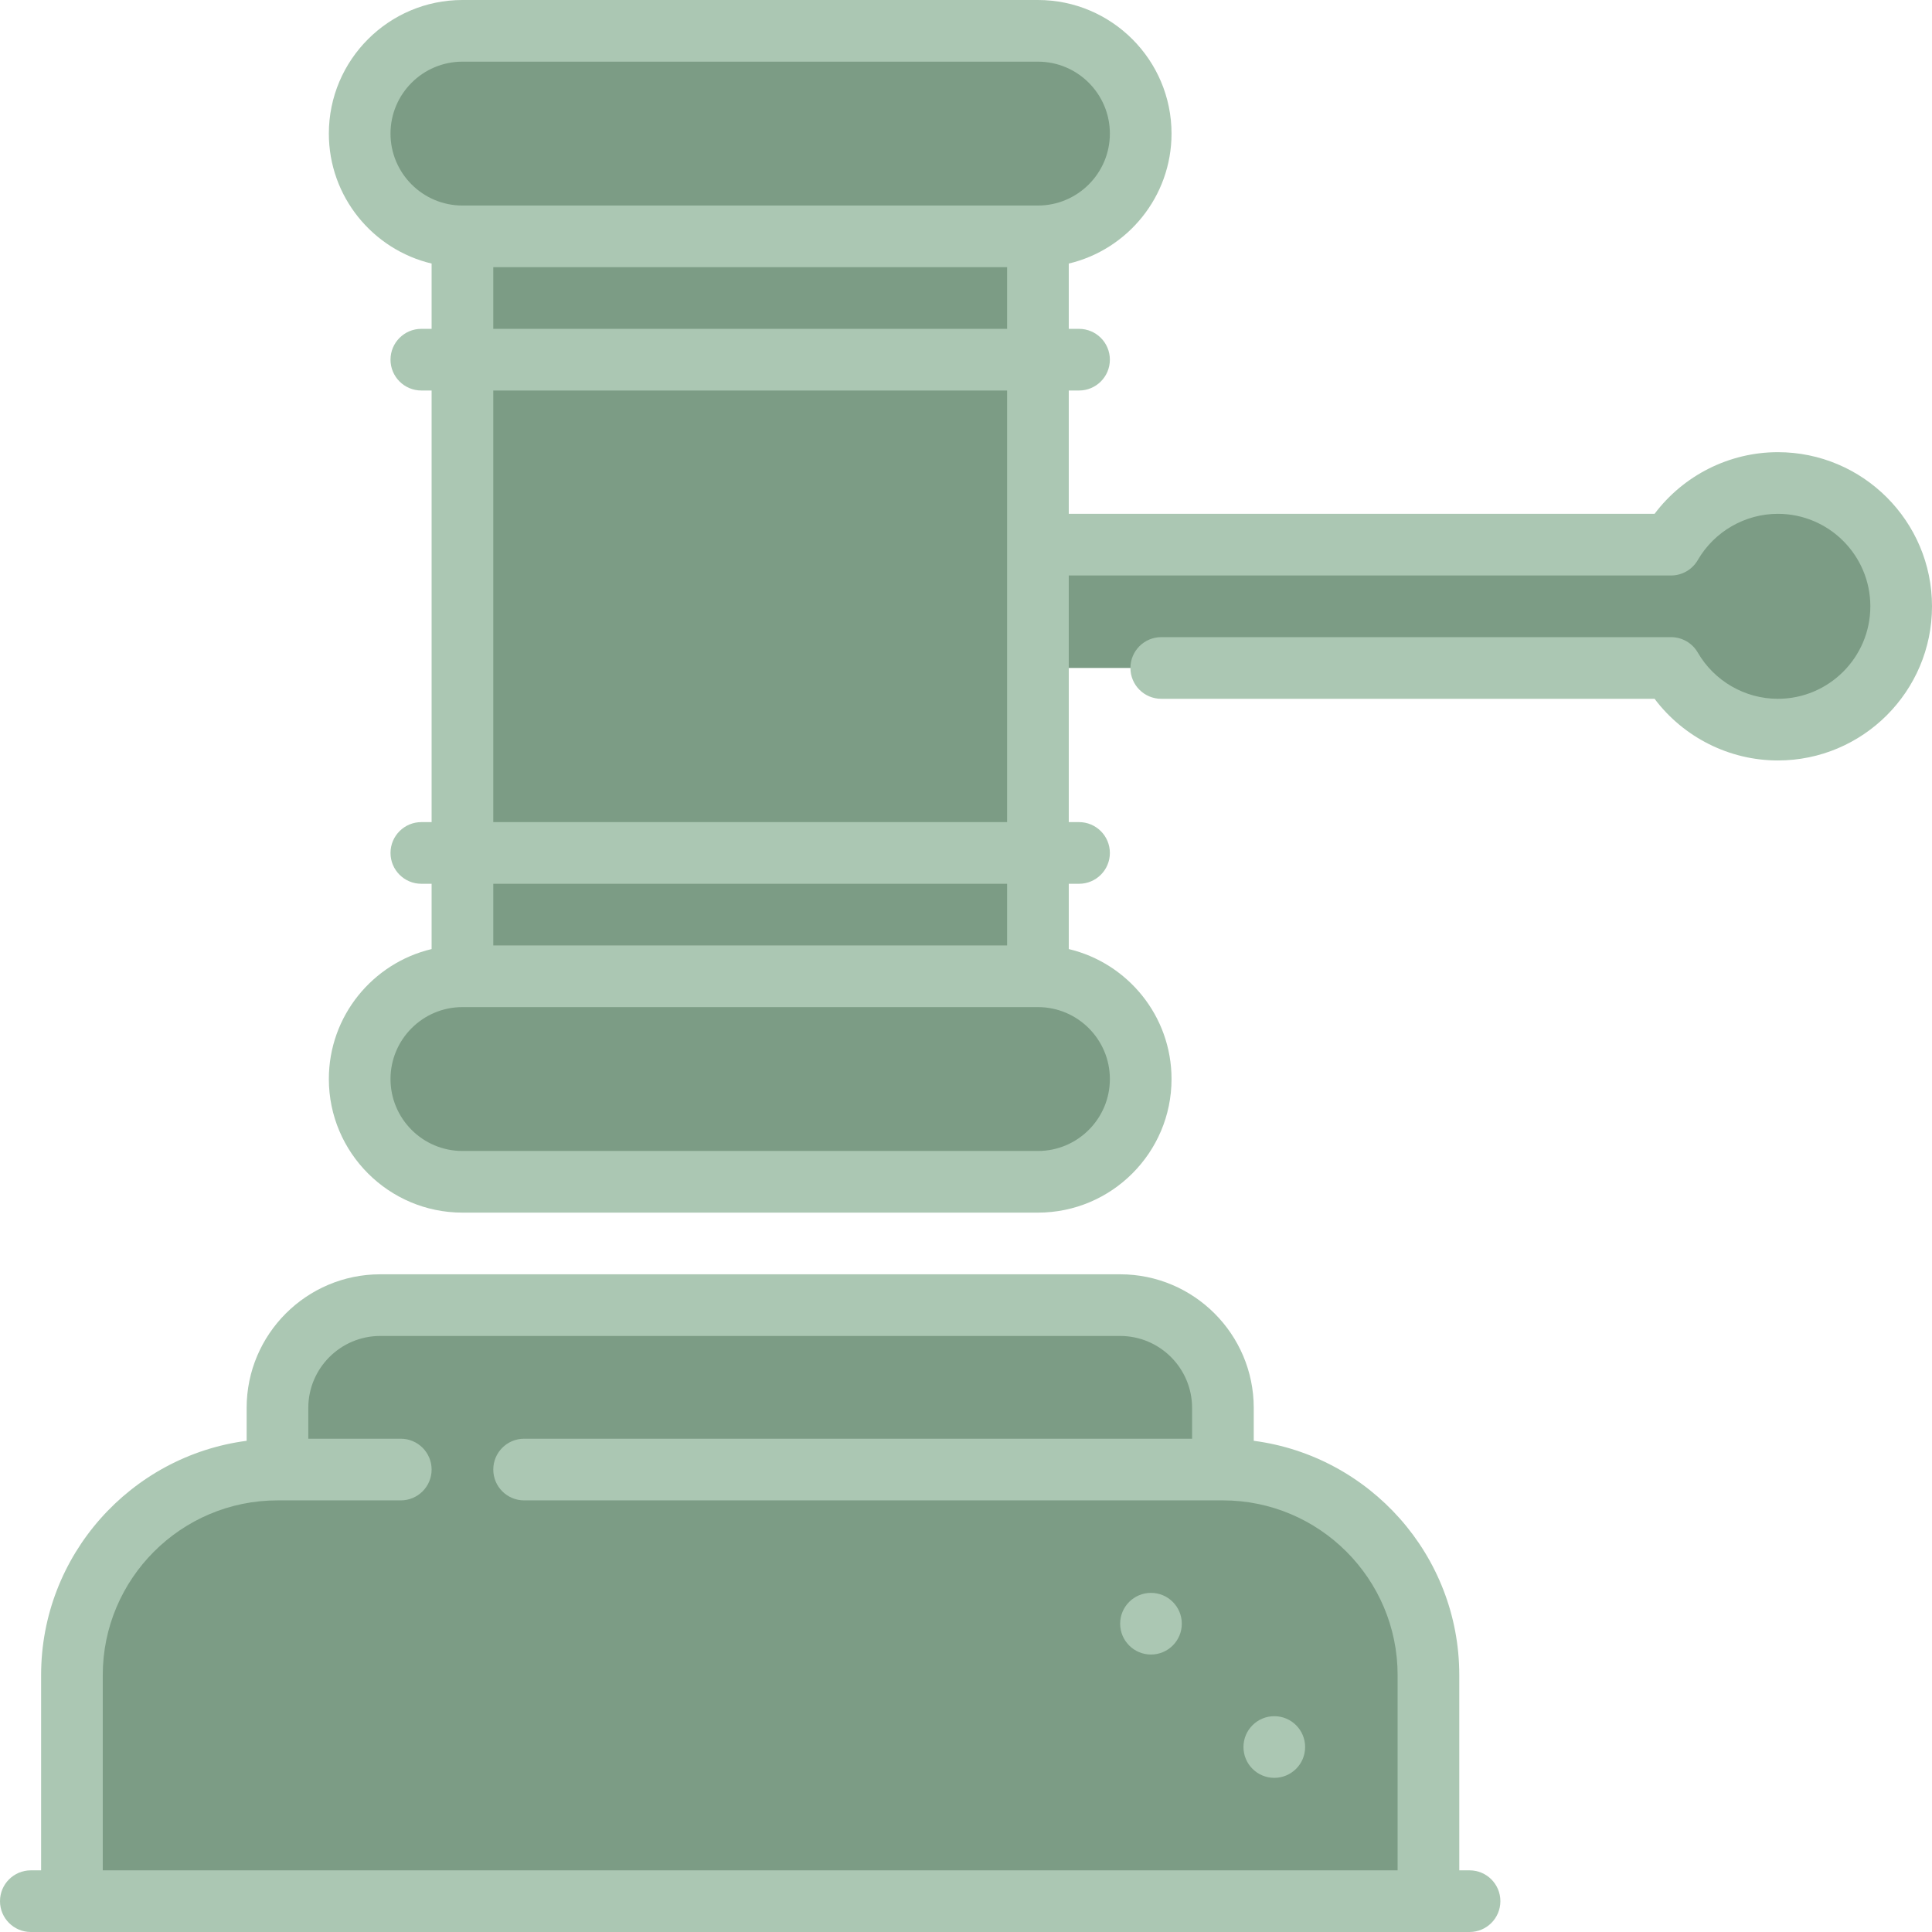 <svg xmlns="http://www.w3.org/2000/svg" xmlns:xlink="http://www.w3.org/1999/xlink" id="Layer_1" viewBox="0 0 512 512" xml:space="preserve" width="800px" height="800px" fill="#abc7b3"><g id="SVGRepo_bgCarrier" stroke-width="0"></g><g id="SVGRepo_tracerCarrier" stroke-linecap="round" stroke-linejoin="round"></g><g id="SVGRepo_iconCarrier"> <polygon style="fill:#7c9c85;" points="253.277,144.34 253.277,177.021 307.745,177.021 318.638,160.681 307.745,144.34 "></polygon> <g> <path style="fill:#7c9c85;" d="M471.149,128c-12.094,0-22.647,6.575-28.298,16.34H307.745v32.681h135.106 c5.652,9.765,16.203,16.34,28.298,16.34c18.05,0,32.681-14.631,32.681-32.681S489.199,128,471.149,128z"></path> <path style="fill:#7c9c85;" d="M296.851,345.872H264.17l27.234,76.255h32.681v-49.021 C324.085,358.066,311.892,345.872,296.851,345.872z"></path> </g> <path style="fill:#7c9c85;" d="M264.17,345.872H100.766c-15.041,0-27.234,12.193-27.234,27.234v49.021h217.872v-49.021 C291.404,358.066,279.211,345.872,264.17,345.872z"></path> <polygon style="fill:#7c9c85;" points="220.596,247.83 275.064,226.043 275.064,95.319 220.596,73.532 "></polygon> <polygon style="fill:#7c9c85;" points="242.383,73.532 122.553,95.319 122.553,226.043 242.383,247.83 "></polygon> <polygon style="fill:#7c9c85;" points="220.596,40.851 242.383,95.319 275.064,95.319 275.064,40.851 "></polygon> <rect x="122.553" y="40.851" style="fill:#7c9c85;" width="119.83" height="54.468"></rect> <polygon style="fill:#7c9c85;" points="220.596,280.511 275.064,280.511 275.064,226.043 242.383,226.043 "></polygon> <rect x="122.553" y="226.043" style="fill:#7c9c85;" width="119.83" height="54.468"></rect> <path style="fill:#7c9c85;" d="M275.064,258.723h-32.681v54.468h32.681c15.041,0,27.234-12.193,27.234-27.234 C302.298,270.917,290.105,258.723,275.064,258.723z"></path> <g> <path style="fill:#7c9c85;" d="M269.617,285.957c0-15.041-12.193-27.234-27.234-27.234h-119.83 c-15.041,0-27.234,12.193-27.234,27.234c0,15.041,12.193,27.234,27.234,27.234h119.83 C257.424,313.191,269.617,300.998,269.617,285.957z"></path> <path style="fill:#7c9c85;" d="M275.064,8.17h-32.681v54.468h32.681c15.041,0,27.234-12.193,27.234-27.234 S290.105,8.17,275.064,8.17z"></path> </g> <path style="fill:#7c9c85;" d="M269.617,35.404c0-15.041-12.193-27.234-27.234-27.234h-119.83 c-15.041,0-27.234,12.193-27.234,27.234s12.193,27.234,27.234,27.234h119.83C257.424,62.638,269.617,50.445,269.617,35.404z"></path> <path style="fill:#7c9c85;" d="M324.085,389.447h-32.681l54.468,114.383h32.681v-59.915 C378.553,413.833,354.167,389.447,324.085,389.447z"></path> <path style="fill:#7c9c85;" d="M291.404,389.447H73.532c-30.082,0-54.468,24.386-54.468,54.468v59.915h326.808v-59.915 C345.872,413.833,321.486,389.447,291.404,389.447z"></path> <circle cx="305.021" cy="430.298" r="8.17"></circle> <circle cx="337.702" cy="462.979" r="8.17"></circle> <path d="M389.447,495.66h-2.723v-51.745c0-31.769-23.779-58.07-54.468-62.088v-8.72c0-19.522-15.883-35.404-35.404-35.404H100.766 c-19.521,0-35.404,15.882-35.404,35.404v8.72c-30.689,4.018-54.468,30.319-54.468,62.088v51.745H8.17c-4.512,0-8.17,3.657-8.17,8.17 S3.658,512,8.17,512h381.277c4.512,0,8.17-3.657,8.17-8.17S393.959,495.66,389.447,495.66z M27.234,443.915 c0-25.529,20.769-46.298,46.298-46.298h32.681c4.512,0,8.17-3.657,8.17-8.17c0-4.513-3.658-8.17-8.17-8.17H81.702v-8.17 c0-10.511,8.553-19.064,19.064-19.064h196.085c10.511,0,19.064,8.553,19.064,19.064v8.17H138.894c-4.512,0-8.17,3.657-8.17,8.17 c0,4.513,3.658,8.17,8.17,8.17h185.191c25.529,0,46.298,20.769,46.298,46.298v51.745H27.234V443.915z"></path> <path d="M471.149,119.83c-12.889,0-25.01,6.157-32.67,16.34H283.234v-32.681h2.723c4.512,0,8.17-3.657,8.17-8.17 s-3.658-8.17-8.17-8.17h-2.723V69.847c15.594-3.699,27.234-17.733,27.234-34.442C310.468,15.882,294.585,0,275.064,0H122.553 c-19.521,0-35.404,15.882-35.404,35.404c0,16.71,11.64,30.743,27.234,34.442v17.302h-2.723c-4.512,0-8.17,3.657-8.17,8.17 s3.658,8.17,8.17,8.17h2.723v114.383h-2.723c-4.512,0-8.17,3.657-8.17,8.17s3.658,8.17,8.17,8.17h2.723v17.302 c-15.594,3.699-27.234,17.733-27.234,34.442c0,19.522,15.883,35.404,35.404,35.404h152.511c19.521,0,35.404-15.882,35.404-35.404 c0-16.71-11.64-30.743-27.234-34.442v-17.302h2.723c4.512,0,8.17-3.657,8.17-8.17s-3.658-8.17-8.17-8.17h-2.723v-65.362h159.617 c2.916,0,5.611-1.555,7.071-4.077c4.378-7.565,12.511-12.263,21.227-12.263c13.516,0,24.511,10.996,24.511,24.511 s-10.995,24.511-24.511,24.511c-8.716,0-16.849-4.698-21.226-12.263c-1.46-2.523-4.155-4.077-7.071-4.077H307.745 c-4.512,0-8.17,3.657-8.17,8.17s3.658,8.17,8.17,8.17h130.734c7.66,10.183,19.781,16.34,32.67,16.34 c22.526,0,40.851-18.325,40.851-40.851S493.675,119.83,471.149,119.83z M103.489,35.404c0-10.511,8.553-19.064,19.064-19.064 h152.511c10.511,0,19.064,8.553,19.064,19.064s-8.553,19.064-19.064,19.064H122.553C112.042,54.468,103.489,45.916,103.489,35.404z M130.723,70.809h136.17v16.34h-136.17V70.809z M294.128,285.957c0,10.511-8.553,19.064-19.064,19.064H122.553 c-10.511,0-19.064-8.553-19.064-19.064c0-10.511,8.553-19.064,19.064-19.064h152.511 C285.575,266.894,294.128,275.446,294.128,285.957z M266.894,250.553h-136.17v-16.34h136.17V250.553z M130.723,217.872V103.489 h136.17v114.383H130.723z"></path> </g></svg>